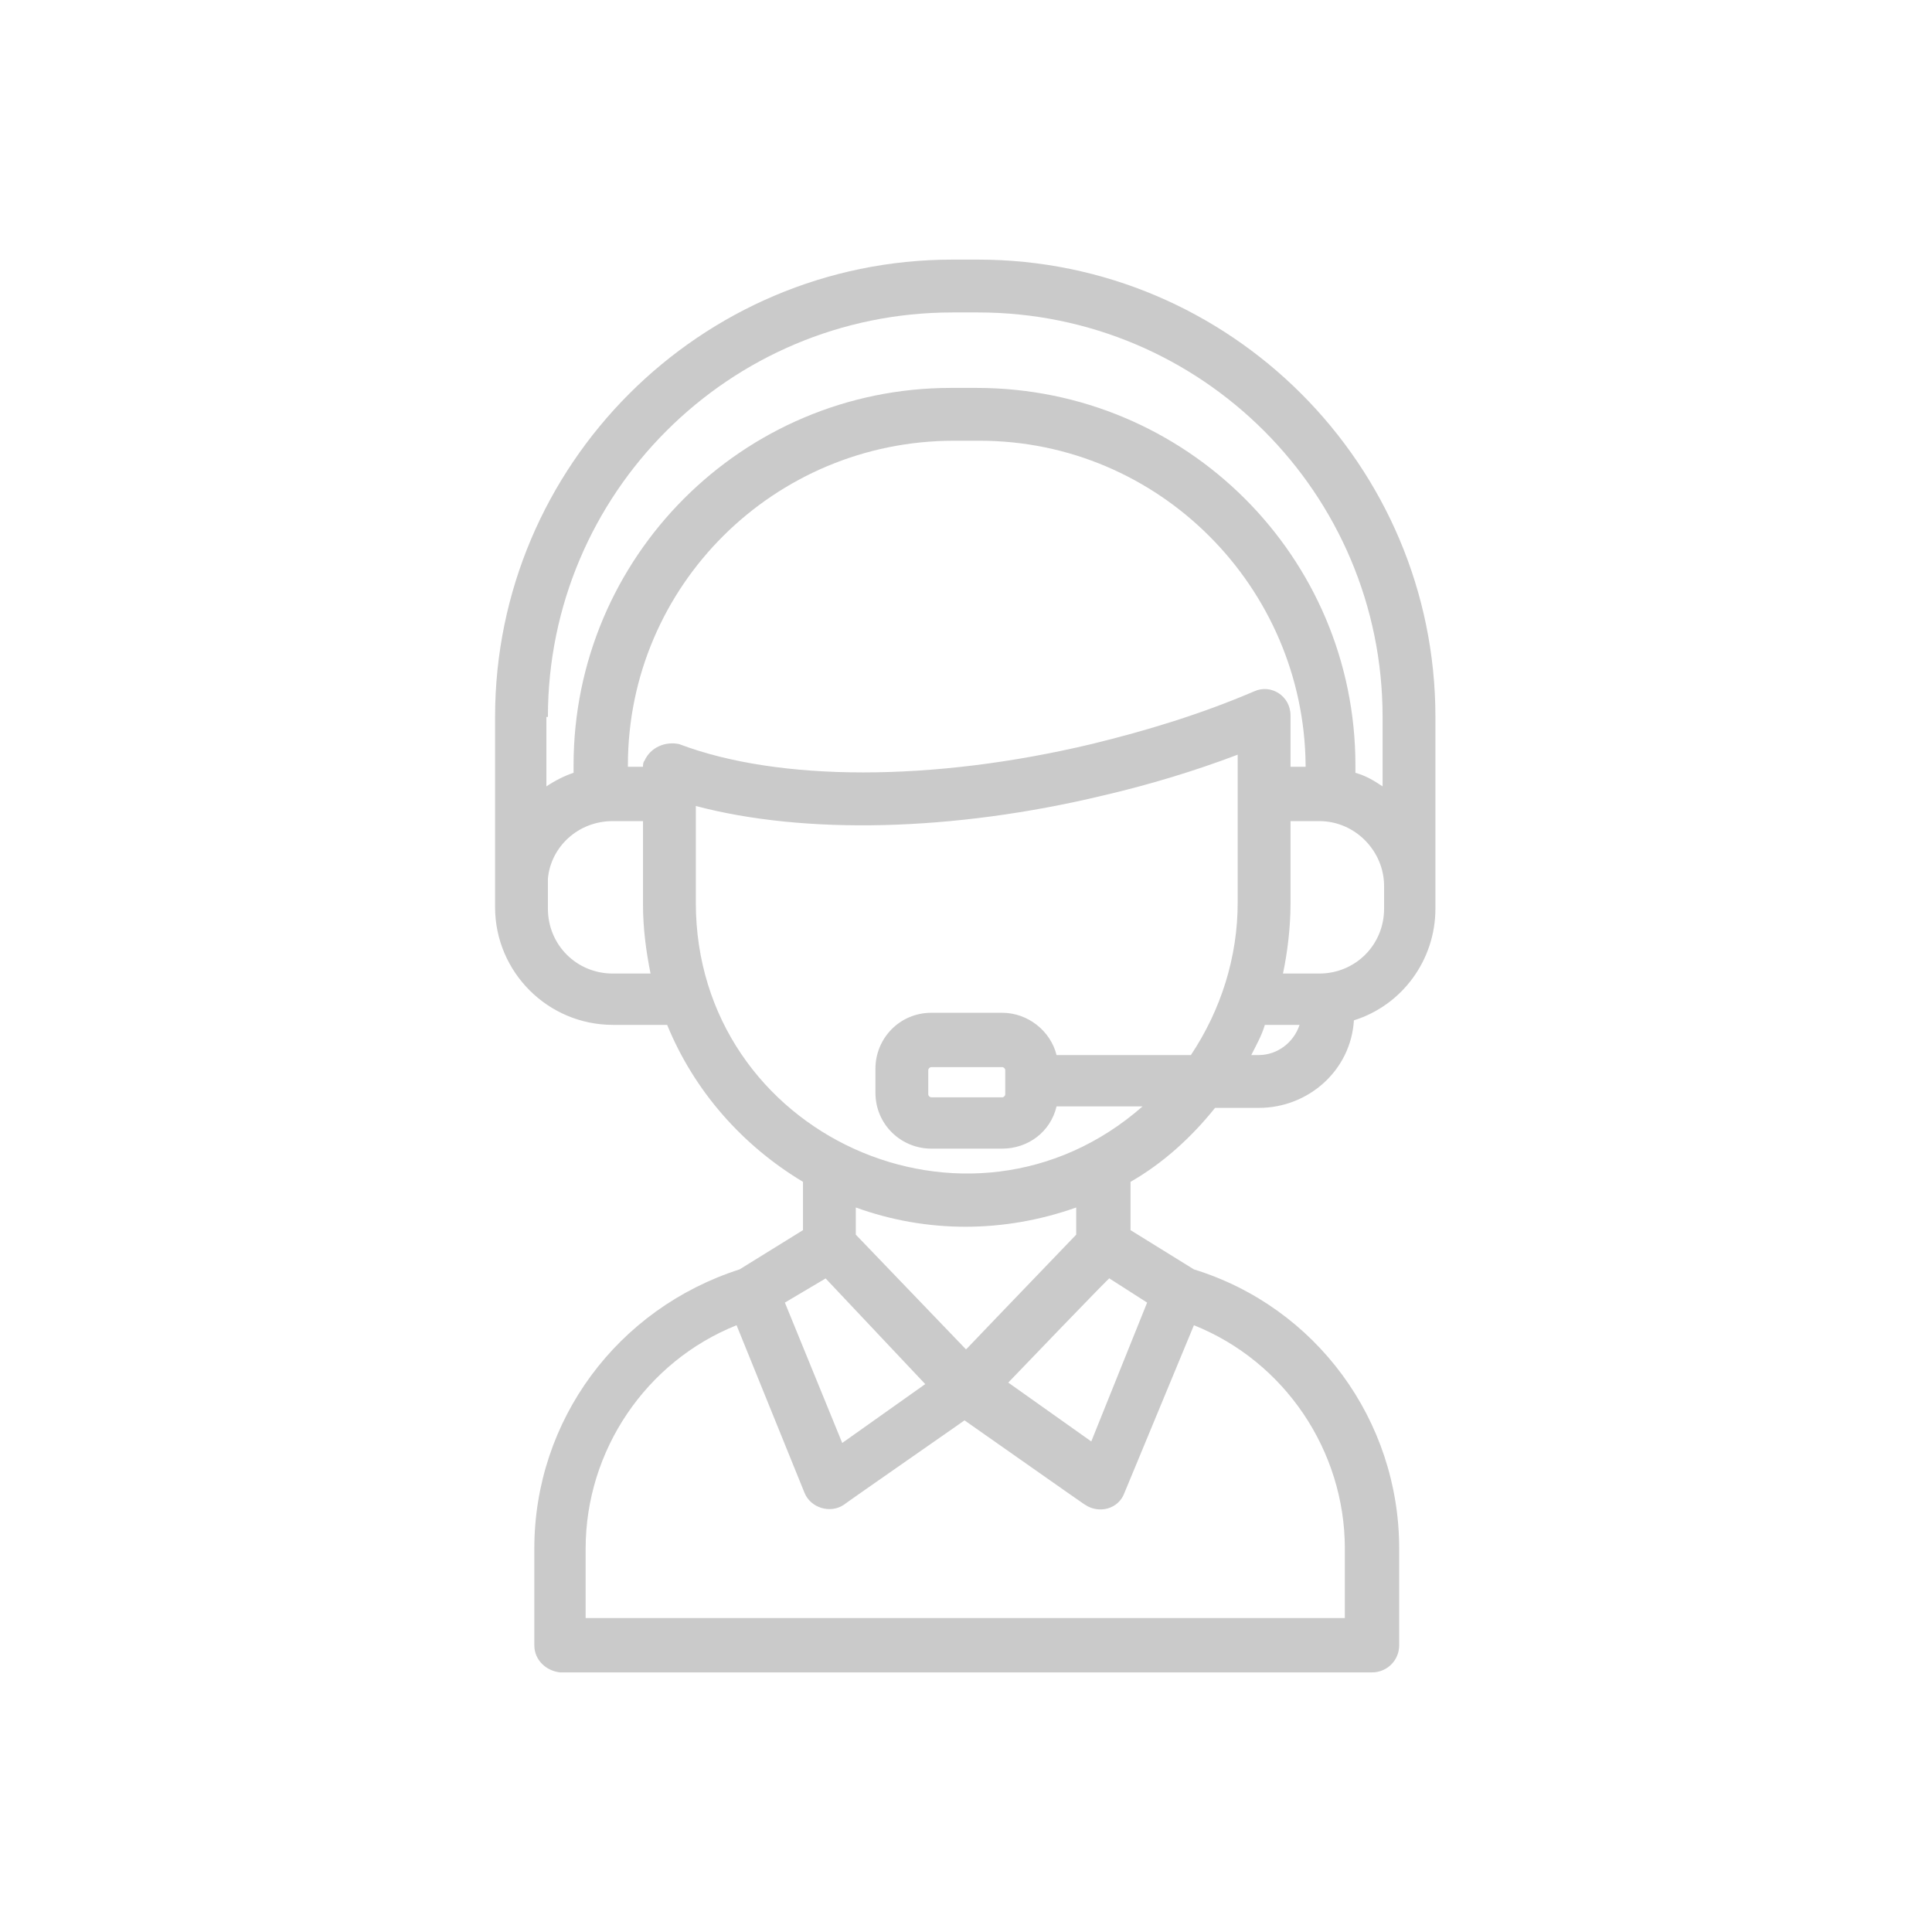 <svg xmlns="http://www.w3.org/2000/svg" xmlns:xlink="http://www.w3.org/1999/xlink" xmlns:svgjs="http://svgjs.com/svgjs" width="512" height="512" x="0" y="0" viewBox="0 0 128 128" style="enable-background:new 0 0 512 512" xml:space="preserve" class=""><g><path d="M80.5 73.4h2.9c3.3 0 6.1-2.5 6.3-5.8 3.2-1 5.4-4 5.4-7.4V47.5c0-16.7-13.6-30.3-30.3-30.3h-1.7c-16.7 0-30.3 13.6-30.3 30.3v12.6c0 4.3 3.5 7.8 7.8 7.8h3.6c1.8 4.4 5 8 9 10.4v3.2L49 84.1c-8.1 2.6-13.6 10-13.6 18.5v6.4c0 1 .8 1.7 1.7 1.8h53.8c1 0 1.8-.8 1.8-1.8v-6.4c0-8.5-5.5-16-13.6-18.5l-4.2-2.6v-3.2c2.1-1.2 4-2.9 5.6-4.9zm2.9-3.5h-.5c.3-.6.7-1.3.9-2h2.3c-.4 1.2-1.5 2-2.7 2zm8.3-9.7c0 2.4-1.9 4.3-4.3 4.3H85c.3-1.4.5-3.1.5-4.6v-5.5h1.9c2.4 0 4.3 2 4.3 4.3zM36.3 47.5c0-14.8 12-26.8 26.8-26.8h1.7c14.8 0 26.8 12 26.8 26.8v4.6c-.6-.4-1.1-.7-1.8-.9v-.5c0-13.8-11.2-25-25.1-25H63c-13.8 0-25 11.2-25 25v.5c-.6.2-1.2.5-1.8.9v-4.6zm4.3 17c-2.4 0-4.3-1.9-4.3-4.3v-2c.2-2.1 2-3.8 4.3-3.8h2v5.5c0 1.6.2 3.1.5 4.6zm2.1-14.1c-.1.1-.1.3-.1.4h-1v-.1c0-11.9 9.7-21.5 21.6-21.5h1.7c11.9 0 21.5 9.7 21.6 21.5v.1h-1v-3.4c0-1.3-1.3-2.1-2.4-1.6-3.5 1.5-7.1 2.6-10.8 3.5-10.5 2.5-20.7 2.5-27.3 0-.9-.2-1.9.2-2.3 1.1zm12 34.3 6.6 7-5.5 3.9-3.8-9.3zm2-2.9V80c4.7 1.7 9.8 1.7 14.6 0v1.8c-10 10.4-6.5 6.8-7.3 7.6zm22.4 6c6 2.4 10 8.3 10 14.8v4.6H38.8v-4.6c0-6.5 4-12.4 10-14.8l4.5 11.1c.4 1 1.7 1.4 2.6.8.1-.1 8.6-6 8-5.6.3.2 8.1 5.7 8 5.6.9.6 2.2.3 2.6-.8zM76 86.3l-3.7 9.2-5.5-3.9c.1-.1 7-7.3 6.7-6.9zM46.1 59.8v-6.4c7.2 1.9 17 1.7 27-.7 3-.7 6-1.6 8.9-2.7v9.8c0 3.6-1.1 7.1-3.1 10.1H70c-.4-1.6-1.9-2.8-3.6-2.8h-4.7c-2.1 0-3.7 1.7-3.7 3.7v1.6c0 2.1 1.7 3.7 3.7 3.7h4.7c1.7 0 3.2-1.1 3.6-2.8h5.7c-11.5 10.1-29.6 1.9-29.6-13.5zm20.5 11.1v1.6c0 .1-.1.2-.2.2h-4.7c-.1 0-.2-.1-.2-.2v-1.6c0-.1.1-.2.2-.2h4.7c.1 0 .2.1.2.2z" fill="#cacaca" opacity="1" data-original="#000000"></path></g></svg>